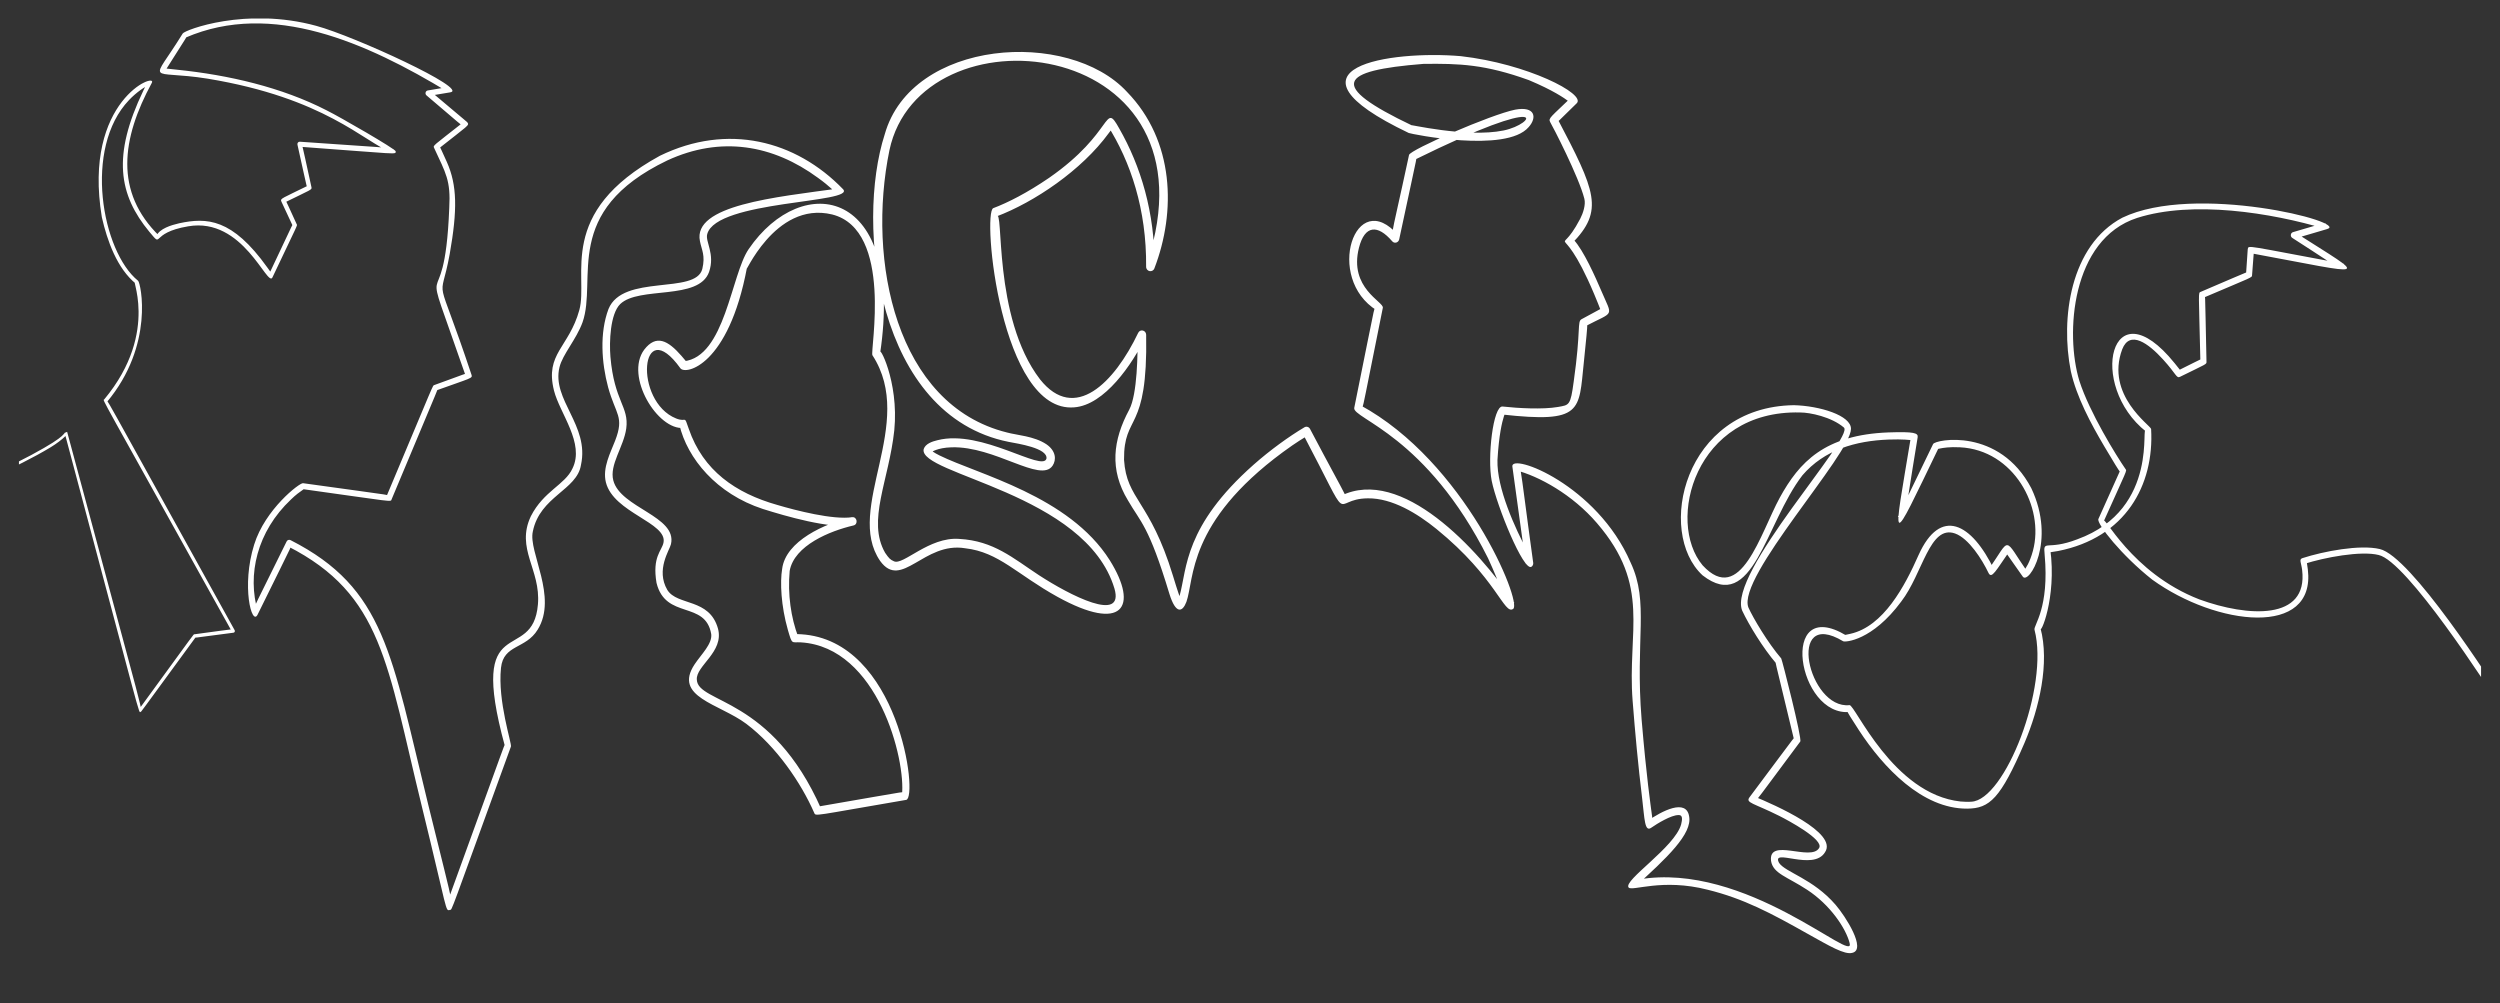 <?xml version="1.0" encoding="UTF-8"?><svg id="Layer_1" xmlns="http://www.w3.org/2000/svg" xmlns:xlink="http://www.w3.org/1999/xlink" viewBox="0 0 1200 481.64"><rect x="0" y="0" width="1200" height="481.64" fill="#333333" stroke="none"/><defs><style>.cls-1,.cls-2{fill:none;}.cls-3{fill:#fff;}.cls-2{clip-path:url(#clippath);}</style><clipPath id="clippath"><rect class="cls-1" x="9.09" y="8.91" width="1181.82" height="467.19"/></clipPath></defs><g class="cls-2"><path class="cls-3" d="m2057.61,457.68c2.67,2.14-23.72-69.76-59.02-100.25-23.73-20.38-60.23-31.94-81.42-32.18.45.53.04,3.12,2.43-23.17-.65.72,3.66-.44,9.59-4.48,24.75-19.89,25.82-78.75,23.71-85.85-.2-.67-9.62,1.25-15.38-4.39-5.12-5.07-4.17-27.24-31.54-11.72-21.65,12.2,2.2-22.2,3-31.8.84-8.81-6.94-19.69-13.21-25.95-.14,1.8,17.54-12.67,33.63-4.04,11.66,6.37,13.13,14.39,18.85,21.87,8.91,11.27,20.53,13.92,26.36,29.83,3.1,7.52-.9,21.78-1.89,29.6-.78,17.72,25.57,15.34,20.85,40.19-5.08,30.38,6.68,20.71,11.96,45.6,5.3,21.7-9.23,38.88-27.03,52.32-19.95,14.89-32.83,25.89-49.23,29.53-30.44,6.69-70.26-10.65-90.03-57.77l-.49.67c4.69.64,9.4.88,14.11.69,34.44-1.73,17.82-24.76,13.75-35.46-4.06-13.92,11.97-24.67,8.85-42.18-1.75-9.48-9.33-14.12-9.27-23.58-.14-10.16,7.08-13.25,14.43-18.65,9.88-7.22,7.76-11.35,11.54-22.27,5.23-11.7,9.25-15.27,7.66-24.33-5.63-25.72-37.64-23.47-45.44-5.49-1.67,3.88-2.8,10.97-8.83,17.73-4.65,5.5-9.24,7.57-14.62,14.73-9.83,15.78-3.05,26.29-7.57,44.23-5.68,21.52-10.98,19.07-16.21,32.44-10.04,23.47-4.6,55.5,21.48,61.39v-1.17c-19.87,4.87-36.39,23.29-46.44,41.35-35.64,64.74-13.63,116.04-6.54,110.56,8.45-6.62,5.93-90.01-15.86-122.97-13.09-19.64-40.2-23.67-44.1-31.45-7.65-15.15,29.91-12.54,23.63-32.33-6.23-15.57-24.65-15.73-23.85-21.44,1.06-5.92,16.99-14.08,14.06-22.53-2.21-5.62-7.24-5.73-10.12-7.43-4.88-2.81-6.19-16.02-7.38-30.14-1.39-16.58-1.89,58.33-24.53,80.41-12.31,11.71-28.45,9.03-41.45.03-4.72-3.27,7.41,20.95,26.08,19.81,5.56-.34,8.31-1.47,12.87-3.5-1.41-.63-2.1-3.89,6.37,22.43.27-1.22,4.67-5.52-37.04,38.42,1.61.12,5.41,6.1-37.52-53.99-1.03-1.44-9.89,4.79-24.89.36-6.56-1.92-12.89-6.01-15.85-9.16-11.9-12.43,22.22-19.79,15.57-36.95-1.24-3.28-2.71-4.54-5.22-8.33-11.02-15.82-11.59-43.15,2.9-55.97,1.19-1.17,3.4-2.6,4.32-3.32,13.29-11.57,6.41-38.27,37.44-49.68,28.17-10.18,67.77-6.78,83.3,36.74,4.93,14.17,4.59,12.7-56.96-8.5-.73-.25-34.32,14.53-35.8,46.19l1.12-.86c-20.4-6.24-18.8,35.91-1.62,36.7-2.78-2.04,15.09,37.91-9.77,59.38-17.24,14.92-40.34,5.9-57.41,15.86-6.32,3.69-12.07,10.93-12.92,13.13-6.49,16.1-17.12,46.6-19.85,63.72-.87,5.33-1.32,4.46,1.07,4.36-13.63-57.35-66.85-102.68-66.06-99.54,17.26-46.06,11.99-94.66,9.96-91.04,20.78-7.75,26.84-21.97,6.53-33.88-3.37-1.98-2.81-2.02-2.26-.2,6.93-15.18,4.7-30.45-15.45-31.77-3.47-.07-3.09-.39-1.77.93-1.05-17.82-10.57-29.25-29.21-21.11-3.23,1.66-3,1.17-1.21,1.78-7.17-14.69-19.58-19.81-32.64-2.12,2,.15,2.08.6.65-1.66-7.59-12.08-15.91-9.63-20.5,3.29-1.15,3.07-1.61-3.16,4.81,38.95.93-1.67,2.35-1.83-7.71,2.09-1.2.47-1.16-1.12,6.48,33.53.86-1.76,2.52-2.08-8.99,3-.83.37-.59.25-1.25,13,.28-1.07.81-1.85-8.86,17.7-.81,1.64,14.17,17.02,13.92,22.09-.25,3.33,2.2,22.06,2.57,22.56,9.58,12.87,27.96,33.25,43.7,36.79,8.04,1.73,14.89,1.43,26.44-4.2,3.44-1.62,3.04-1.07,3.27-1.33,3.74,13.07-17.8,28.45-31.69,27.44-29.75-2.41-37.9-47.37-39.45-32.83-1.48,33.93,45.24,81.72,39.88,108.88-1.14,5.78,2.74-.03,63.78-68.79,2.23-2.51-5.49-2.77-8.83-2.55-37.58,2.31-53.4,58.75-66.93,62.94-7.99,2.48-12.38-10.46-14.01-18.67-.29-1.47-2.38-1.11-2.22.37,6.81,60.08-115.34,36.57-112.22,40.19-5.54-77.18-4.32-69.53-6.06-67.49,49.86-2.67,17.02-73.02-10.97-115.45-6.06-9.1-4.67-8.01-6.78-5.74,44.67,34.88,92.62,90.1,109.69,148.41,2.25,7.69,13.43-28.04,6.82-56.51-5.53-26.07-21.23-33.52-23.91-70.57-.35-23.86,6.27-18.56-3.57-20.46-24.36-4.29-39.05-35.56-40.36-44.38-.64-5.47,1.17,1.37-.81-4.47-8.58.9-13.63-7.52-16.23-15.97-4.23-19.19,17.94-13.56,17.99-16.63.06-6.62,1.27-15.43,4.07-21.43,6.39-12.84,16.13-1.48,23.35-21.12,1.69-5.07,1.28-3.99-.75-2.86,11.63,5.44,23.69,5.34,28.06-7.03l-1.97.71c13.95,10.43,25.49,11.43,21.09-5.22-1.37-5.27-.22-4.72-12.27-11.19-87.75-46.91-128.05,9-121.13,58.27,1.09,6.88,3.5,13.46,3.9,19.49.63,8.62-2.71,9.72-4.76,13.01-4.52,7.08,3.99,14.41,1.97,21.07-2.01,6.87-9.27,13.01-10.54,21.99-1.8,10.69,5.16,16.25-2.7,28.11-4.83,7.56-13.48,11.04-14.95,17.97-.71,3.79,1.28,9.89,1.3,14.81.12,23.63-29.83-11.98-12.19,42.88l2.4-1.25c-8.25-13.06-46.51-72.53-61.39-75.92-9.49-2.23-26.83,1.04-37.13,4.38-1.76.57-.53,2.18-.11,5.73,2.9,24.3-26.08,22.53-49.33,14.07-32.93-12.74-46.16-41.71-45.93-37.42,11.45-25.51,11.16-24.12,10.5-25.12-4.37-6.31-17.32-27.22-22.16-42.32-6.91-22.52-3.91-68,27.72-78.25,26.64-8.49,64.22-2.56,90.42,5.29.04-3.9,3.12-3.8-15.59,1.53-1.23.35-1.45,2.08-.37,2.77,27.44,17.56,23.43,16.37,24.83,12.44-47.5-8.78-45.85-9.14-46.2-6.98-.02.11.04-.7-.83,12.09,1.23-1.77,5.42-3.24-21.71,8.33-1.33.57-.97-.95-.19,33.52,1.21-2.05,3.23-2.61-11.01,4.41,2.12.57,2.96,1.67-1.39-3.71-30.76-38-41.91,10.69-13.59,32.95-3.18-5.95,7.19,36.97-33.07,51.61-14.77,5.71-16.46-.3-15.71,7.28,2.37,25.84-5.41,34.07-4.86,36.15,7.19,27.24-14.28,82-30.39,82.54-1.88.15-3.18,0-5.1-.1-32.48-3.47-50.69-46.61-53.31-46.26-19.82,2.14-30.67-47.26-3.04-30.66.92.55,13.96-.23,27.88-19.07,10.36-13.45,13.59-36.98,25.82-32.66,6.62,2.36,13,12.54,16.03,18.87,1.55,3.23,3.56-1.02,10.32-10.7-3.43,0-4.27-2.52,6.16,12.54,2.82,4.06,16.16-16.95,4.12-42.39-15.34-29.29-46.06-23.5-47.16-21.24-1.28,2.64,5.37-11.08-16.9,34.92,4.18,1.47,2,6.98,9.48-38.12.36-2.14-1.63-2.81-13.98-2.39-30.68,1.14-42.85,14.29-52.21,31.34-9.31,17.1-18.81,52.24-37.03,32.45-17.56-20.95-3.77-74.69,46.86-73.36,4.64-.03,15.06,2.15,20.95,7.22,5.3,4.55-56.13,70.24-48.79,87.94,3.26,6.92,10.02,17.97,16.29,25.28-.61-1.17-1.72-6.25,8.62,36.79.45-2.23,4-6.47-21.4,27.45-2.06,2.76,1.82,2.72,14.31,8.98,4.22,2.13,21.62,11.42,19.07,15.42-3.95,6.58-24.43-5.24-23.06,6.16.95,6.1,7.74,7.58,17.3,13.85,11.14,7.26,18.63,18.57,20.41,25.55,3.11,11-49.75-39.33-101.34-30.48-4.9.88-4.08.32-2.25,4.01,16.12-14.48,28.1-25.96,26.57-34.27-1.36-8.69-12.93-2.74-20.12,2.27,5.02,2.32,2.03,7.24-2.69-48.71-3.17-38.93,3.77-56.21-5.29-75.44-16.13-37.35-57.68-52.87-56.76-46.05.36,2.42-1.66-12.03,6.43,46.68,4.3-1.64,3.86-.18,1.08-5.42-6.29-11.82-15.03-31-14.66-44.38,1.43-24.5,6.01-23.82,2.09-21.9,38.95,4.34,36.91-1.78,39.35-24.83,2.48-23.8,1.78-19.27.63-17.45,14.25-7.5,13.29-4.06,7.81-16.99-2.77-6.45-8.52-19.52-13.35-24.66-1.23-1.28-.94-1.73-.86,1.96,15.71-15.97,11.43-25.16-7.05-60.36-.53,3.45-2.45,4.43,9.43-7.04,4.63-4.45-23.79-19.01-55.69-22.62-33.17-2.85-91.04,5.3-24.94,36.88.96.46,46.7,9.83,57.53-2.79,4.14-4.57,3.23-10.23-6.5-8.39-11.55,2.33-50.37,19.23-50.89,21.71-9.75,45.58-9.82,39.94-5.1,38.68-20.71-24.16-35.57,20.5-10.29,36.02-1.37-3.19.55-9.65-10.91,46.71-1.05,5.16,34.69,13.16,64.25,72.24,12.01,26.18,6.63,24.37,12.57,21.23-17.53-25.85-54.17-65.57-83.24-51.24,4.03,1.37,5.24,5.89-14.8-32.1-.53-1.01-1.74-1.37-2.69-.8-7.43,4.41-16.46,10.94-24.39,17.95-33.35,29.52-31.96,49.83-35.45,62.62-1.21,4.36-1.56,2.49.03,2.53,1.19.1,1.3,3.42-3.3-11.84-11.07-36.25-22.25-36.44-23.48-55.64-.19-22.58,11.45-12.38,10.62-60.01-.04-2.21-2.87-2.91-3.83-.94-11.48,24.06-30.51,43.19-47.1,22.34-22.98-29.93-17.2-83.65-20.97-78.18,18.17-6.87,40.95-22.18,53.97-40.06,3.42-4.72,3.74-3.74-.66-3.76,11.14,17.5,18.83,40.58,18.57,67.87-.03,2.4,3.11,3.05,3.97.84,10.46-27.18,9.64-61.3-13.16-84.72-28.1-30.45-103.4-25.3-116.27,20.36-14.11,43.7-3.83,134.97,59.49,147.64,4.5.87,18.66,2.96,18.15,7.96-1.62,6.85-31.1-14.22-52.32-8.76-2.62.62-5.77,1.7-6.62,4.25-2.83,12.28,77.77,20.98,91.56,66.95,4.88,16.78-21.39,3.26-36.22-6.39-12.43-8.16-21.73-16.52-38.27-17.43-14.53-1.14-27.04,12.96-31.39,10.72-1.78-.77-2.37-1.4-4.2-4.06-8.82-15.38,1.83-34.71,4.4-58.78,2.36-23.85-7.98-42.31-6.8-36.96,11.86-79.51-37.27-87.9-63.12-49.99-8.43,12.31-11.31,51.74-31.15,53.8,1.71.88,2.92,2.03-1.1-2.61-6.48-7.42-12.11-10.43-17.88-2.94-9.43,12.76,6.5,38.8,18.95,37.54l-2.08-1.58c3.84,16.27,17.85,33.22,40.11,40.49,10.95,3.44,32.02,9.62,43.52,7.84l-.72-3.95c-13.07,3.06-31.9,11.45-33.56,24.9-1.05,6.29-.57,17.67,2.76,29.29,2.14,7.33,1.67,5.67,6.27,5.95,36.93,2.32,50.41,56.47,48.48,73.32,2.2-2.36,7.94-2.75-40.7,5.58l1.98,1.13c-23.86-54.2-59.28-50.61-59.74-62.12-.55-6.63,13.13-13.28,10.17-24.46-4.08-14.82-19.51-10.86-24.33-18.62-5.66-9.7,1.17-19.21,1.75-21.98,3.06-13.42-24.25-17.37-27.68-30.58-1.97-7.49,5-16.14,6.22-24.94,1.39-10.59-5.75-12.86-7.6-34.39-.6-7.15-.13-20.56,4.68-25.31,9.02-8.73,37.71-1.58,42.66-15.41,3-8.73-1.93-14.55-.87-18.21,4.38-16.28,71.75-14.75,65.17-21.55-22.69-23.46-55.45-31.85-87.91-16.02-50,27.36-34.15,57.61-38.65,74.01-4.97,18.08-16.62,20.87-12.17,38.7,2.76,10.96,14.88,25.28,8.86,37.41-3.56,7.78-13.78,10.76-19.95,22.86-7.42,15.68,4.8,25.58,3.38,42.33-2.45,29.55-34.06,1.47-15.87,68.02.06-1.75,3.19-9.73-28.09,76.35,3.95.26,5.01,7.51-8.7-48.23-17.72-72.04-20.65-103.85-66.08-126.96-.4-.2-1.42-.33-1.92.7-18.88,38.61-17.46,33.45-13.73,33.74-5.3-17.8-.43-38.6,15.85-53.95,4.6-4.54,8.05-5.63,5.49-5,44.8,6.22,42.24,6.32,42.84,4.88,25.49-60.84,22.53-53.31,21.4-52.22,17.12-6.16,17.5-5.76,16.91-7.58-17.7-53.23-15.13-32.08-10.44-57.91,3.73-21.18,3.61-32.99-1.39-44.2-4.6-9.98-3.54-8.51-4.06-6.27,14.5-11.48,14.98-11.23,13.92-12.71-.15-.2.98.77-17.97-15.17-.82,3.19-2.67,2.69,9.74.75,9.4-1.48-45.87-26.89-64.27-31.91-33.78-9.23-63.08,1.97-64.13,3.66-15.62,25.39-16.94,17.07,11.99,21.69,56.32,9.31,74.7,30.09,88.8,35.78.64-3.18,7.14-1.79-44.59-5.52-.72-.05-1.3.64-1.13,1.41,5.38,24.02,4.42,21.41,5.27,19.57-12.63,6.24-13.64,6.23-13.01,7.67.52,1.13-1.94-4.15,5.52,11.85,0-1.48,1.78-4.75-11.63,23.56,2.26-.13,2.62.81-.6-3.68-16.92-23.66-29.06-24.06-42.33-21.23-3.74.87-9.45,2.55-10.93,6.1-.39,1.34-.43,1.08,1.5.1-21.81-21.21-18.21-46.84-3.7-73.59,2.95-5.39-33.28,8.15-23.99,64.45,2.58,11.37,7.35,24.72,16.41,32.01-3.92-5.73,12.29,22.37-15.27,55.49-.64.76-4.33-6.57,61.32,111.47.77-1.64,4.17-1.68-18.07,1.26-.46.06,1.3-2.16-26.49,35.92,1.82.37,5.23,15.03-34.55-133.09-3.04.9,1.9.85-17.22,11.12-32.81,17.54-82.37,33.46-118.57,85.25-21.58,30.62-40.87,110.39-29.45,72.55,7.91-26.21,17.62-53.94,33.21-76.18C-61.35,247.68-9.11,234.95,24.38,214.65c5.56-3.39,10.44-8.03,6.64-6.9,37.98,142.28,35.42,134.25,36.5,133.93.36-.1-1.41,2.17,26.42-35.84-.72.43-3.34.67,18.13-2.14.54-.07.84-.7.56-1.21-68.08-122.82-61.21-111-61.37-109.44,22.98-27.42,16.29-57.26,15.03-58.27-17.38-14.04-26.4-63.63-4.34-86.77,3.52-3.69,7.41-6.36,10.37-7.65-1.39-1.74-.81-2.51-3.51,3.11-15.03,31.28-11.85,50,2.9,67.82,6.97,8.26-.33.51,18.62-2.66,26.38-4.58,38.03,29.57,40.43,24.55,12.72-26.78,11.99-24.82,11.66-25.54-6.6-14.21-5.28-12.49-6.01-10.32,13-6.41,13.37-6.18,13.09-7.44-5.36-24.04-4.17-21.47-5.79-19.46,48.49,3.55,46.12,3.89,46.23,2.21.07-1.01-26.92-16.59-33.11-19.64-21.64-11.15-47.34-17.01-71.55-19.5-8.98-.93-7.66-1.14-6.5,1.29,12.15-19.26,11.28-17.58,10.33-16.74,41.35-17.85,86.87,2.39,126.12,26.23.61-3.33,2.52-2.79-9.9-.85-1.1.17-1.47,1.64-.61,2.37,20.41,17.21,17.71,15.86,17.76,12.81-14.97,11.82-14.69,11.12-14.07,12.48,5.56,12.09,7.99,15.43,7.23,28.75-2.38,60.79-16.28,10.73,8.05,81.08,1.19-2.62,4.05-2.99-15.24,3.92-.83.3.7-2.8-23.07,53.75,2.08-1.23,7.74.02-39.93-6.65-1.67-.23-18.19,12.52-23.45,29.47-6.22,19.87-1.14,39.31,1.65,33.62,18.92-38.59,17.26-33.81,14.51-32.81,45.46,23.18,47.52,56.41,64.34,124.95,12.57,51.25,11.18,50.19,13.49,49.59,1.16-.3-.87,4.34,29.25-78.4.52-1.42-6.44-21.69-4.77-37.75,1.18-11.37,11.9-8.93,17.63-18.4,9.72-15.71-4.61-37.36-2.35-47.06,3.41-16.96,21.25-19.86,23.12-32,4.16-19.03-14.19-31.23-10.31-46.91,1.51-6.17,7.97-13.14,11.05-21.5,7.3-20.76-10.31-53.19,40.62-77.69,25.76-11.94,50.79-7.55,72.41,8.33,11.67,8.41,8.76,10.23,10.47,5.02-31.19,4.29-70.74,8.1-67.14,25.39.82,4.27,2.68,6.77,1.13,13.33-3.19,12.44-38.14,2.24-45.03,19.22-4.31,11.48-3.35,25.72-.18,37.55,3.68,13.36,7.87,13.97,3.36,25.67-2.15,5.65-6.19,12.99-4.42,20.01,3.72,14.63,29.65,19.31,27.64,28.93-.8,3.93-5.46,6.7-3.35,19.28,4.36,17.8,23.48,8.32,26.27,24.63.53,4.69-4.71,9.56-7.99,14.48-10.39,15.69,11.8,18.86,24.77,28.52,14.6,10.98,26.47,28.64,32.59,42.65.84,1.91-1.14,1.63,44.21-6.11,5.88-1-3.45-76.53-50.4-79.49-4.63-.25-3.64-.19-1.45,1.21-3.47-9.22-5.1-20.36-4.08-31.64,2.2-12.23,19.34-19.17,30.64-21.8,2.37-.55,1.73-4.3-.67-3.96-9.12,1.35-27-3.24-35.86-5.87-20.15-5.7-35.67-16.54-42.53-36.51-2.41-7.02-.86-2.95-6.05-5-20.62-8.19-17.29-51.05,2.01-24.11,2.39,3.33,23.08-1.07,31.96-48.32-1.76,5.45,12.98-32.28,40.91-25.5,29.51,7.5,18.07,65.64,19.31,67.57,21.3,32.7-13.57,73.63,3.69,98.72,10.24,14.2,20.98-9.37,40.83-6.07,16.16,1.84,24.84,12.56,44.36,23.34,31.12,17.17,39.18,5.06,25.03-17.61-19.52-30.89-63.23-41.15-81.71-50.29-5.93-2.95-2.9-2.96-3.87-1.62.03.08,2.66-2.06,9.62-2.28,20.91-.65,42.77,17.35,48.53,8.82,1.9-2.85,1.63-7.11-2.98-10.28-5.93-3.96-14.32-4.37-18.86-5.64-53.49-13.21-67.35-82.69-56.48-135.49,14.75-69.47,155.57-55.72,125.27,48.96-2.22,7.73-3.36,5.77,1.97,7.05.27-26.18-6.7-48.55-16.93-66.45-7.51-13.43-2.09,1.74-33.72,23.72-10.56,7.21-19.66,11.83-26.74,14.51-5.42,2.06,3.49,98.57,38.83,95.62,14.6-1.09,27.91-20.73,34.25-33.75l-3.85-.9c.15,8.38-.04,28.43-3.99,35.78-7.83,14.57-9.57,28.75-.6,43.53,6.05,10.54,9.92,11.85,19.91,44.92,3.04,9.77,6.23,8.86,8.15,3.78,3.84-10.87.4-38.01,46.29-71.85,13.71-10.11,14.01-7.63,9.5-9.01,25.02,47.42,12.78,31.31,31.31,31.17,11.69-.14,23.77,7.3,32.89,14.69,29.02,23.58,32.53,41.63,36.88,38.35,4.35-3.28-23.33-70.67-73.58-97.85,1.51,3.28-.45,9.73,10.99-46.65.58-2.86-16.42-9.43-11.45-28.84,2.79-10.9,9-11.2,15.95-3.08,1.06,1.24,3,.69,3.35-.92,9.87-46.23,8.91-40.19,7.39-38.19,66.79-32.96,58.08-17.23,42.73-14.08-17.92,3.68-46.87-3.4-44.01-2.43-40.45-19.29-35.2-26.32,5.5-29.53,17.33-.22,29.61.2,50.65,7.79,23.48,9.87,20.56,14.49,20.38,8.23-9.86,9.52-11.16,10.01-10.18,11.88,1.16,1.92,13.77,26.28,16.43,36.85.72,2.88-.63,6.94-2,9.59-12.08,23.1-9.73-7.03,10.3,45.11,1.28-3.53,3.06-3.61-9.64,3.09-2.22,1.17-.22,4.87-3.77,29.89-1.56,11.72-2.16,11.28-7.59,12.25-7.26,1.27-19.22.6-26.56-.22-4.56-.51-7.39,24.55-5.22,35.69,2.48,12.16,15.29,43.63,19.06,41.23.9-.57.92-1.58.86-1.92-7.42-53.7-5.51-47.55-8.62-44.5,11.35,2.88,27.47,11.77,39.25,25.5,26.12,30.34,14.46,51.58,17.09,85.26,1.22,15.58,2.57,30.27,4.6,47.11,1.15,9.52,1.14,16.11,4.36,13.8,2.93-2.04,9.5-6.06,13.05-6.07,2.19-.14,1.82,2.22,1.28,4.48-3.04,11-27.96,26.9-25.21,30.29,1.61,1.99,16.05-4.57,38.01,1.09,17.23,4.25,30.43,11.28,47.64,20.98,10.75,5.99,17.99,10.33,21.72,9.29,6.9-1.59-3.24-17.53-8.03-23.06-10.83-12.55-24.11-15.58-27.12-20.11-4.05-7.47,16.46,4.2,22.06-5.13,6.29-9.34-23.93-22.62-34.32-26.9.98,3.76-3.57,8.52,22.43-26.22.97-1.29-8.77-39.47-9.14-39.89-6.41-7.45-13.49-19.4-15.75-24.45-5.71-14.39,49.1-73.52,49.23-85.71.12-6.48-15.05-11.09-27.41-11.4-52.93.78-66.17,60.99-43.84,81.66,24.29,18.88,30.14-24.93,47.96-48.02,10.54-12.24,25.45-16.53,41.4-17.14,13.71-.5,13.16,1.93,10.71-1.57-8.9,53.79-10.65,55.02,13.37,5.33-2.47,2.09.19-.58,10.11-.05,25.77,1.26,40.72,28.73,35.03,49.71-3.09,11.46-7.56,10.33-2.37,10.48-12.09-17.45-7.97-17.2-18.87-1.59l2.66.25c-10.85-22.6-25.85-30.38-36.32-7.1-6.58,14.9-16.82,34.24-32.72,37.78-3.25.8-3.37.43-1.98.79-32.75-19.64-23.47,39.45,1.93,36.71-1.78-.97-3.63-3.17,4.14,8.75,11.71,17.93,30.4,37.81,51.99,37.67,10.78-.07,15.98-4.8,27.5-31.54,7.11-16.7,12.15-38.41,7.65-55.21-.41,4.29,7.97-14.08,4.69-38.04-1.67,2.26-2.79,2.15,3.82,1.12,32.3-6.39,46.17-31.56,44.62-58.57-.09-1.57-22.06-16.24-13.88-38.23,3.68-9.49,12.71-2.72,19.59,4.84,6.49,7.11,6.41,9.22,8.17,8.35,12.95-6.39,12.73-5.92,12.7-7.28-.85-37.35-.34-32.69-1.64-30.6,24.27-10.36,23.42-9.61,23.52-10.97.97-14.32,1.53-12.53-.9-10.53,58.36,10.76,57.24,12.9,21.69-9.84-.5,3.74-3.48,3.66,15.25-1.7,11.12-3.17-63.46-22.24-98.34-5.44-25,13.28-29.74,48.39-24.7,73.67,2.74,12.37,9.62,25.16,16.08,36.1,9.59,16.19,7.91,12.71,7.78,11.16-14.47,32.26-9.58,21.37-10.62,23.67-1,2.24,11.28,17.65,25.83,29.11,30.91,22.33,78.62,27.88,74.7-4.9-.78-6.34-.93-4.38-1.78-2.61,9.7-3.15,27.35-6.44,35.76-4.31,13.41,2.97,52.04,62.6,59.66,74.66.87,1.38,2.91.32,2.41-1.24-.73-1.87-5.14-16.49-5.63-23.56-.7-9.18,4.52-3.54,11.57-7.14,10.63-5.32,4.65-17.95,4.95-25.17.2-4.64,9.7-10.03,13.94-16.25,10.65-16.68.49-19.97,4.4-33.01,1.89-6.49,7.92-12.36,9.83-18.89,1.66-5.56-.84-8.37-2.18-12.65-4.79-14.84,10.73-1.46,1.98-37.73-9.2-47.94,24.63-90.58,84.1-73.33,29.67,8.65,44.74,22.14,42.07,18.69,4.77,13.97,2.05,18.82-14.04,7.85-6.37-4.36-1.35,5.78-13.01,7.77-10.92,1.11-15.79-5.06-16.96-2.27-.29.7-1.48,10.37-9.95,14.82-3.3,1.77-18.3-1.09-18.62,32.34,1.58-1.54,2.57-1.57-2.26-1.34-29.83,1.61-12.55,38.38,3.4,36.56-.92-2.72-.75-2.56-1.06-2.26-5.55,5.7,16.64,51.62,46.08,51.54l-1.21-1.75c-2.76,9.42-2.16,19.4-.97,28.84,7.6,41.02,24.41,40.52,25.17,79.97.11,13.3-2.64,27.02-6.5,36.48l2.28.19c-3.73-12.77-9.22-30.74-24.27-54.4-31.71-52.81-98.83-108.59-88.01-93.53,26.52,35.36,67.25,116.34,17.94,119.01-1.9.1-1.52-4.19,3.83,70.11.23,3.25,77.3,9.64,102.29-8.54,11.24-8.25,15.64-21.52,14.45-32.15l-2.22.39c2.87,14.46,10.52,27.45,21.32,17.61,11.72-10.67,19.45-35.11,40.39-51.44,8.38-5.66,19.41-10.71,29.1-7.99-.69-2.76,6.43-9.7-62.35,67.89,1.53.88,2.87,3.43,1.85-6.86-3.82-25.68-18.77-43.75-30.93-67.77-15.73-35.05-4.59-35.41-10.7-35,28.39,64.98,78.48,25.98,72.82,6.16-1.87-6.54-15.81,10.22-33.35,3.37-22.72-7.62-42.04-39.35-40.25-34.92-3.79-26.26,1.89-21.26-16.65-44.03.19,1.73-1.42,4.34,9.1-16.94.15-.3.06.69.73-12.51-.89,1.34-2.54,1.78,8.96-3.3,1.14-.5,1.15,1.24-6.52-33.52-.91,1.78-2.31,1.9,7.72-2.02,1.12-.43,1.11,1.84-4.93-37.69-.42,4.6,5.24-23.86,17.6-4.22,3.39,5.37,1.49.07,9.29-5.63,15.03-11.32,21.64,10.83,23.94,9.64,29.41-15.18,27.56,18.97,29.85,19.02,31.92.55,14.9,29.03,16.87,30.19,3.91,2.28,8.87,5.32,11.76,9.17,7.77,9.41-4.2,18.39-15.32,22.55-2.46.92,6,22.64-3.25,64.44-7.9,35.35-11.55,25.41-1.91,33.86,58.27,52.39,59.88,106.85,61.91,94.57,2.83-17.32,8.17-34.56,14.15-51.15,4.54-12.62,6.84-22.01,18.4-28.77,12.6-7.36,27.81-3.89,42.66-8.26,42.98-12.6,25.98-70.35,23.71-70.46-13.56-.58-15.33-30.48-4.5-33.3,4.3-1.1,6.54,1.3,6.65-.69.25-5.85.56-8.57,2.92-14.58,4.72-12.28,19.19-24.43,31.24-29.96-.65.03,44.03,15.86,52.91,17.51,3.56.64,7.19.74,7.4-2.98.26-4.13-4.3-15.09-7-20.34-19.57-37.26-69.17-35.68-91.62-19.98-12.66,8.76-15.84,22.93-19.62,33.06-5.36,14.25-8.44,9.51-15.62,19.48-8.73,12.11-10.4,32.84-.52,50.45,3.69,6.03,4.09,5.95,5.4,8.04,10.41,17.16-23.33,24.3-15.89,37.52,4.89,8.82,25,18.23,43.53,11.61l-.86-.26c40.79,57.03,38.77,54.93,39.68,54.21.08-.07-1.63,1.73,37.28-39.29.46-.49.83,1.25-7.2-23.66-.78-2.43-16.76,11.31-32.33-5.47-8.73-8.96-5.23-10.98-7.79-8.68,17.83,12.33,38.47,11.21,49.47-8.53,8.95-14.78,13.55-39.14,15.71-56.29,2.4-19.3,1.79-16.76.24-16.74,3.78,44.78,11.01,25.83,17.31,37.38,4.18,7.45-14.43,16.41-13.82,23.6.85,5.94,22.11,8.53,24.35,22.3,3.33,15.68-29.17,15.25-24.94,28.64,3.8,11.96,14,6.81,37.36,25.35,28.59,22.21,32.76,123.21,24,129.86-3.76,3.34-26.54-37.64,4.55-101.78,22.65-46.77,50.28-46.05,49.77-48.63-.23-1.18-30.98-5.06-24.67-46.08,6.41-36,21.34-21.91,21.63-68.99.23-24.06,11.94-26.64,20.11-36.28,6.15-6.9,7.44-14.41,9-18.02,7.22-16.72,33.8-17.53,41.63-.78,5.81,11.5-.99,19.14-5.71,29.74-3.87,11.17-1.64,14.85-11.18,21.82-6.94,5.1-15,8.58-14.84,19.51-.09,15.34,16.14,15.7,6.51,41.5-3.81,10.86-9.21,13.64-6.01,24.56,3.24,8.57,4.56,9.83,5.97,13.45,11.21,27.92-34.09,18.8-33.29,20.72,19.32,45.98,58.69,65.42,91.05,58.29,16.54-3.67,29.29-14.57,49.53-29.7,18.06-13.66,32.74-31.16,27.33-53.23-5.35-25.17-16.96-15.33-11.97-45.26,4.96-26.24-23.86-23.5-20.64-42.09,1.72-10.05,5.16-22.75.23-31.62-6.79-14.35-19.35-16.06-29.15-32.71-4.94-8.41-11.14-16.34-21.94-18.27-12.69-2.21-28.6,6.59-27.57,7.63,5.32,5.26,11.51,13.77,12.79,21.19,1.88,10.97-23.19,45.42-5.48,38.5,3.95-1.65,14.75-9.24,22.75-6.67,6.43,2.03,8.27,10.46,9.3,12.87,4.04,9.26,18.49,8.22,17.67,7.7,3.73,12.62-2.06,83.07-33.05,89.74-.35.08-2.58,24.1-2.07,24.13,14.39.15,39.21,6.24,60.03,17.65,19.37,10.57,27.66,19.86,38.33,33.47,28.97,36.06,42.09,82.07,42.09,80.69"/></g></svg>